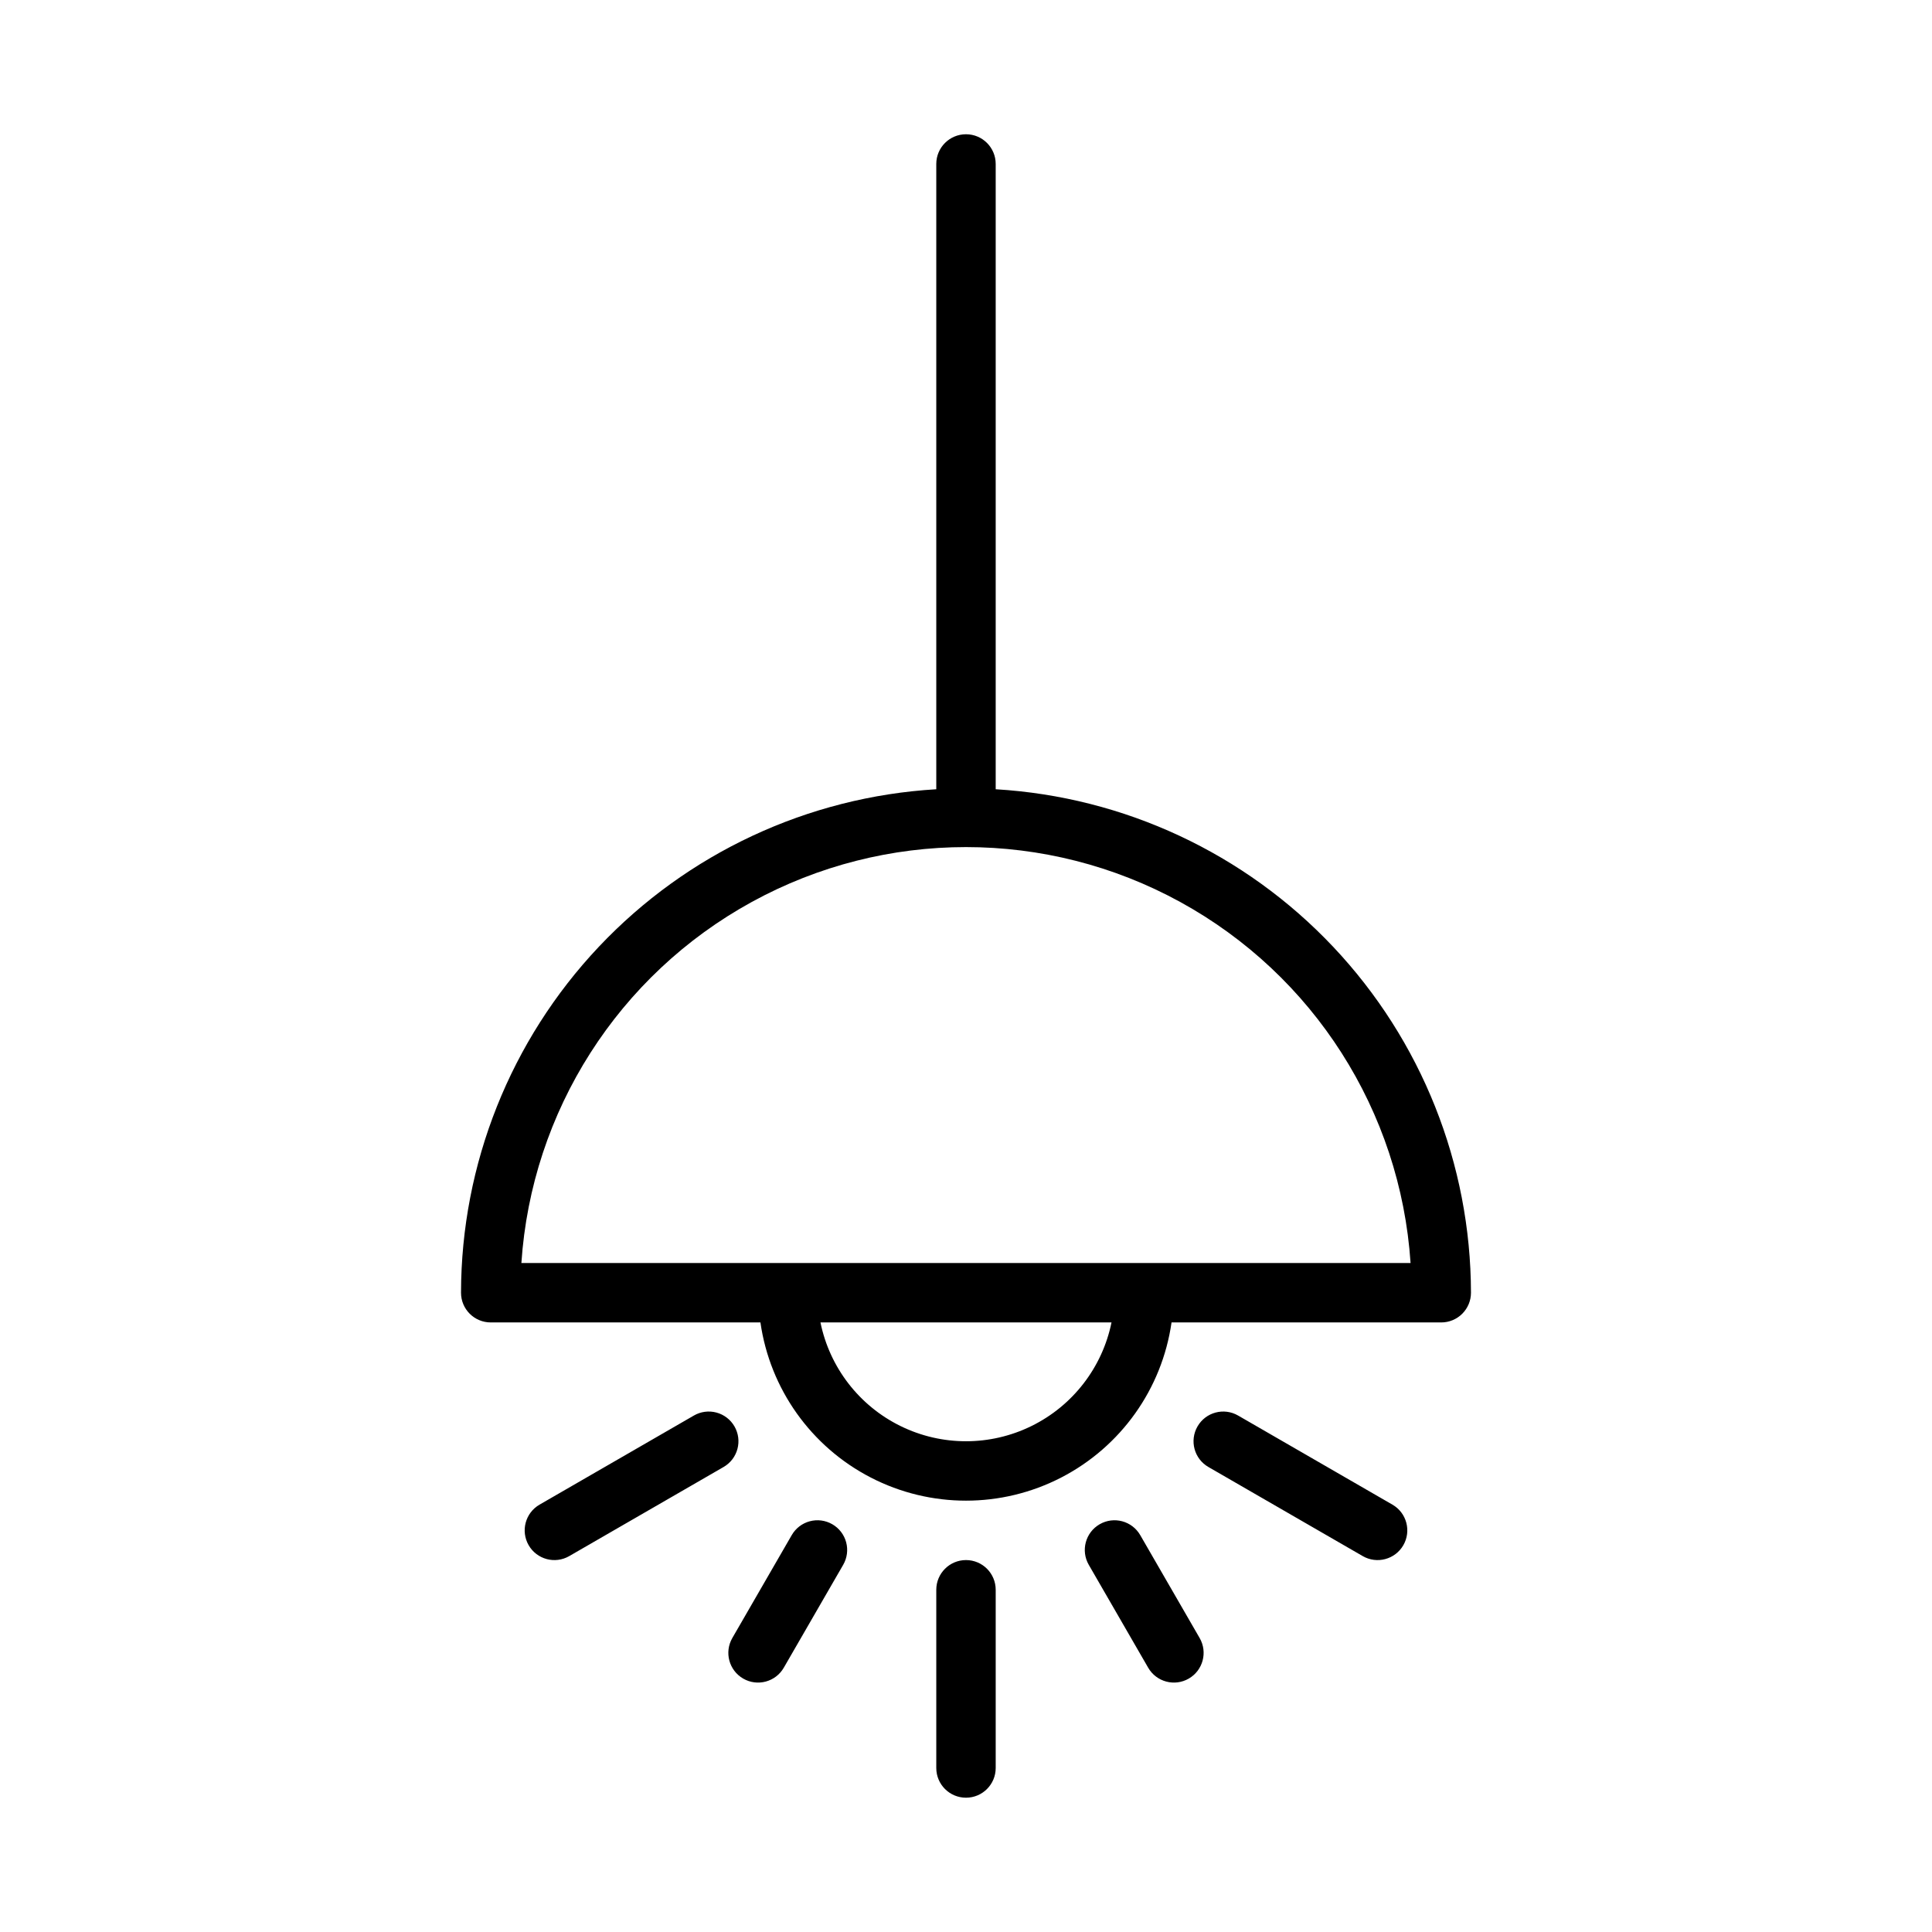<?xml version="1.0" encoding="UTF-8"?>
<!-- Uploaded to: ICON Repo, www.svgrepo.com, Generator: ICON Repo Mixer Tools -->
<svg fill="#000000" width="800px" height="800px" version="1.1" viewBox="144 144 512 512" xmlns="http://www.w3.org/2000/svg">
 <path d="m407.87 565.31v47.23c0 4.348-3.523 7.871-7.871 7.871s-7.875-3.523-7.875-7.871v-47.23c0-4.348 3.527-7.875 7.875-7.875s7.871 3.527 7.871 7.875zm-69.227-43.297c-1.043-1.809-2.762-3.129-4.781-3.672-2.016-0.539-4.164-0.258-5.973 0.789l-40.906 23.617c-3.766 2.172-5.055 6.988-2.883 10.754 2.176 3.766 6.988 5.055 10.754 2.883l40.906-23.617c1.809-1.043 3.129-2.762 3.668-4.781 0.543-2.016 0.258-4.164-0.785-5.973zm174.37 20.734-40.906-23.617c-3.766-2.176-8.582-0.883-10.754 2.883-2.176 3.766-0.883 8.582 2.883 10.754l40.906 23.617h-0.004c3.766 2.172 8.582 0.883 10.758-2.883 2.172-3.766 0.883-8.582-2.883-10.754zm-148.44 5.195h-0.004c-1.805-1.047-3.957-1.332-5.973-0.789-2.019 0.539-3.738 1.859-4.781 3.672l-15.742 27.266c-2.176 3.766-0.883 8.582 2.883 10.754 3.766 2.176 8.578 0.883 10.754-2.883l15.742-27.266c1.047-1.809 1.328-3.957 0.789-5.973-0.539-2.019-1.859-3.738-3.668-4.781zm81.602 2.883c-2.176-3.766-6.988-5.059-10.754-2.883-3.766 2.172-5.059 6.988-2.883 10.754l15.742 27.266c2.176 3.766 6.988 5.059 10.754 2.883 3.766-2.172 5.059-6.988 2.883-10.754zm87.648-64.238c0 2.09-0.832 4.09-2.309 5.566s-3.477 2.305-5.566 2.305h-71.477c-2.523 17.629-13.422 32.945-29.25 41.109-15.824 8.164-34.625 8.164-50.449 0-15.828-8.164-26.727-23.48-29.25-41.109h-71.477c-4.348 0-7.871-3.523-7.871-7.871 0.055-34.098 13.117-66.887 36.523-91.684 23.406-24.793 55.391-39.723 89.426-41.742v-165.71c0-4.348 3.527-7.871 7.875-7.871s7.871 3.523 7.871 7.871v165.71c34.035 2.019 66.02 16.949 89.426 41.742 23.406 24.797 36.473 57.586 36.527 91.684zm-95.262 7.871h-77.129c2.441 11.945 10.273 22.086 21.215 27.457 10.941 5.375 23.758 5.375 34.699 0 10.941-5.371 18.777-15.512 21.215-27.457zm79.254-15.742c-2.68-40.23-25.703-76.312-61.059-95.691-35.359-19.383-78.16-19.383-113.52 0-35.359 19.379-58.383 55.461-61.062 95.691z"/>
</svg>